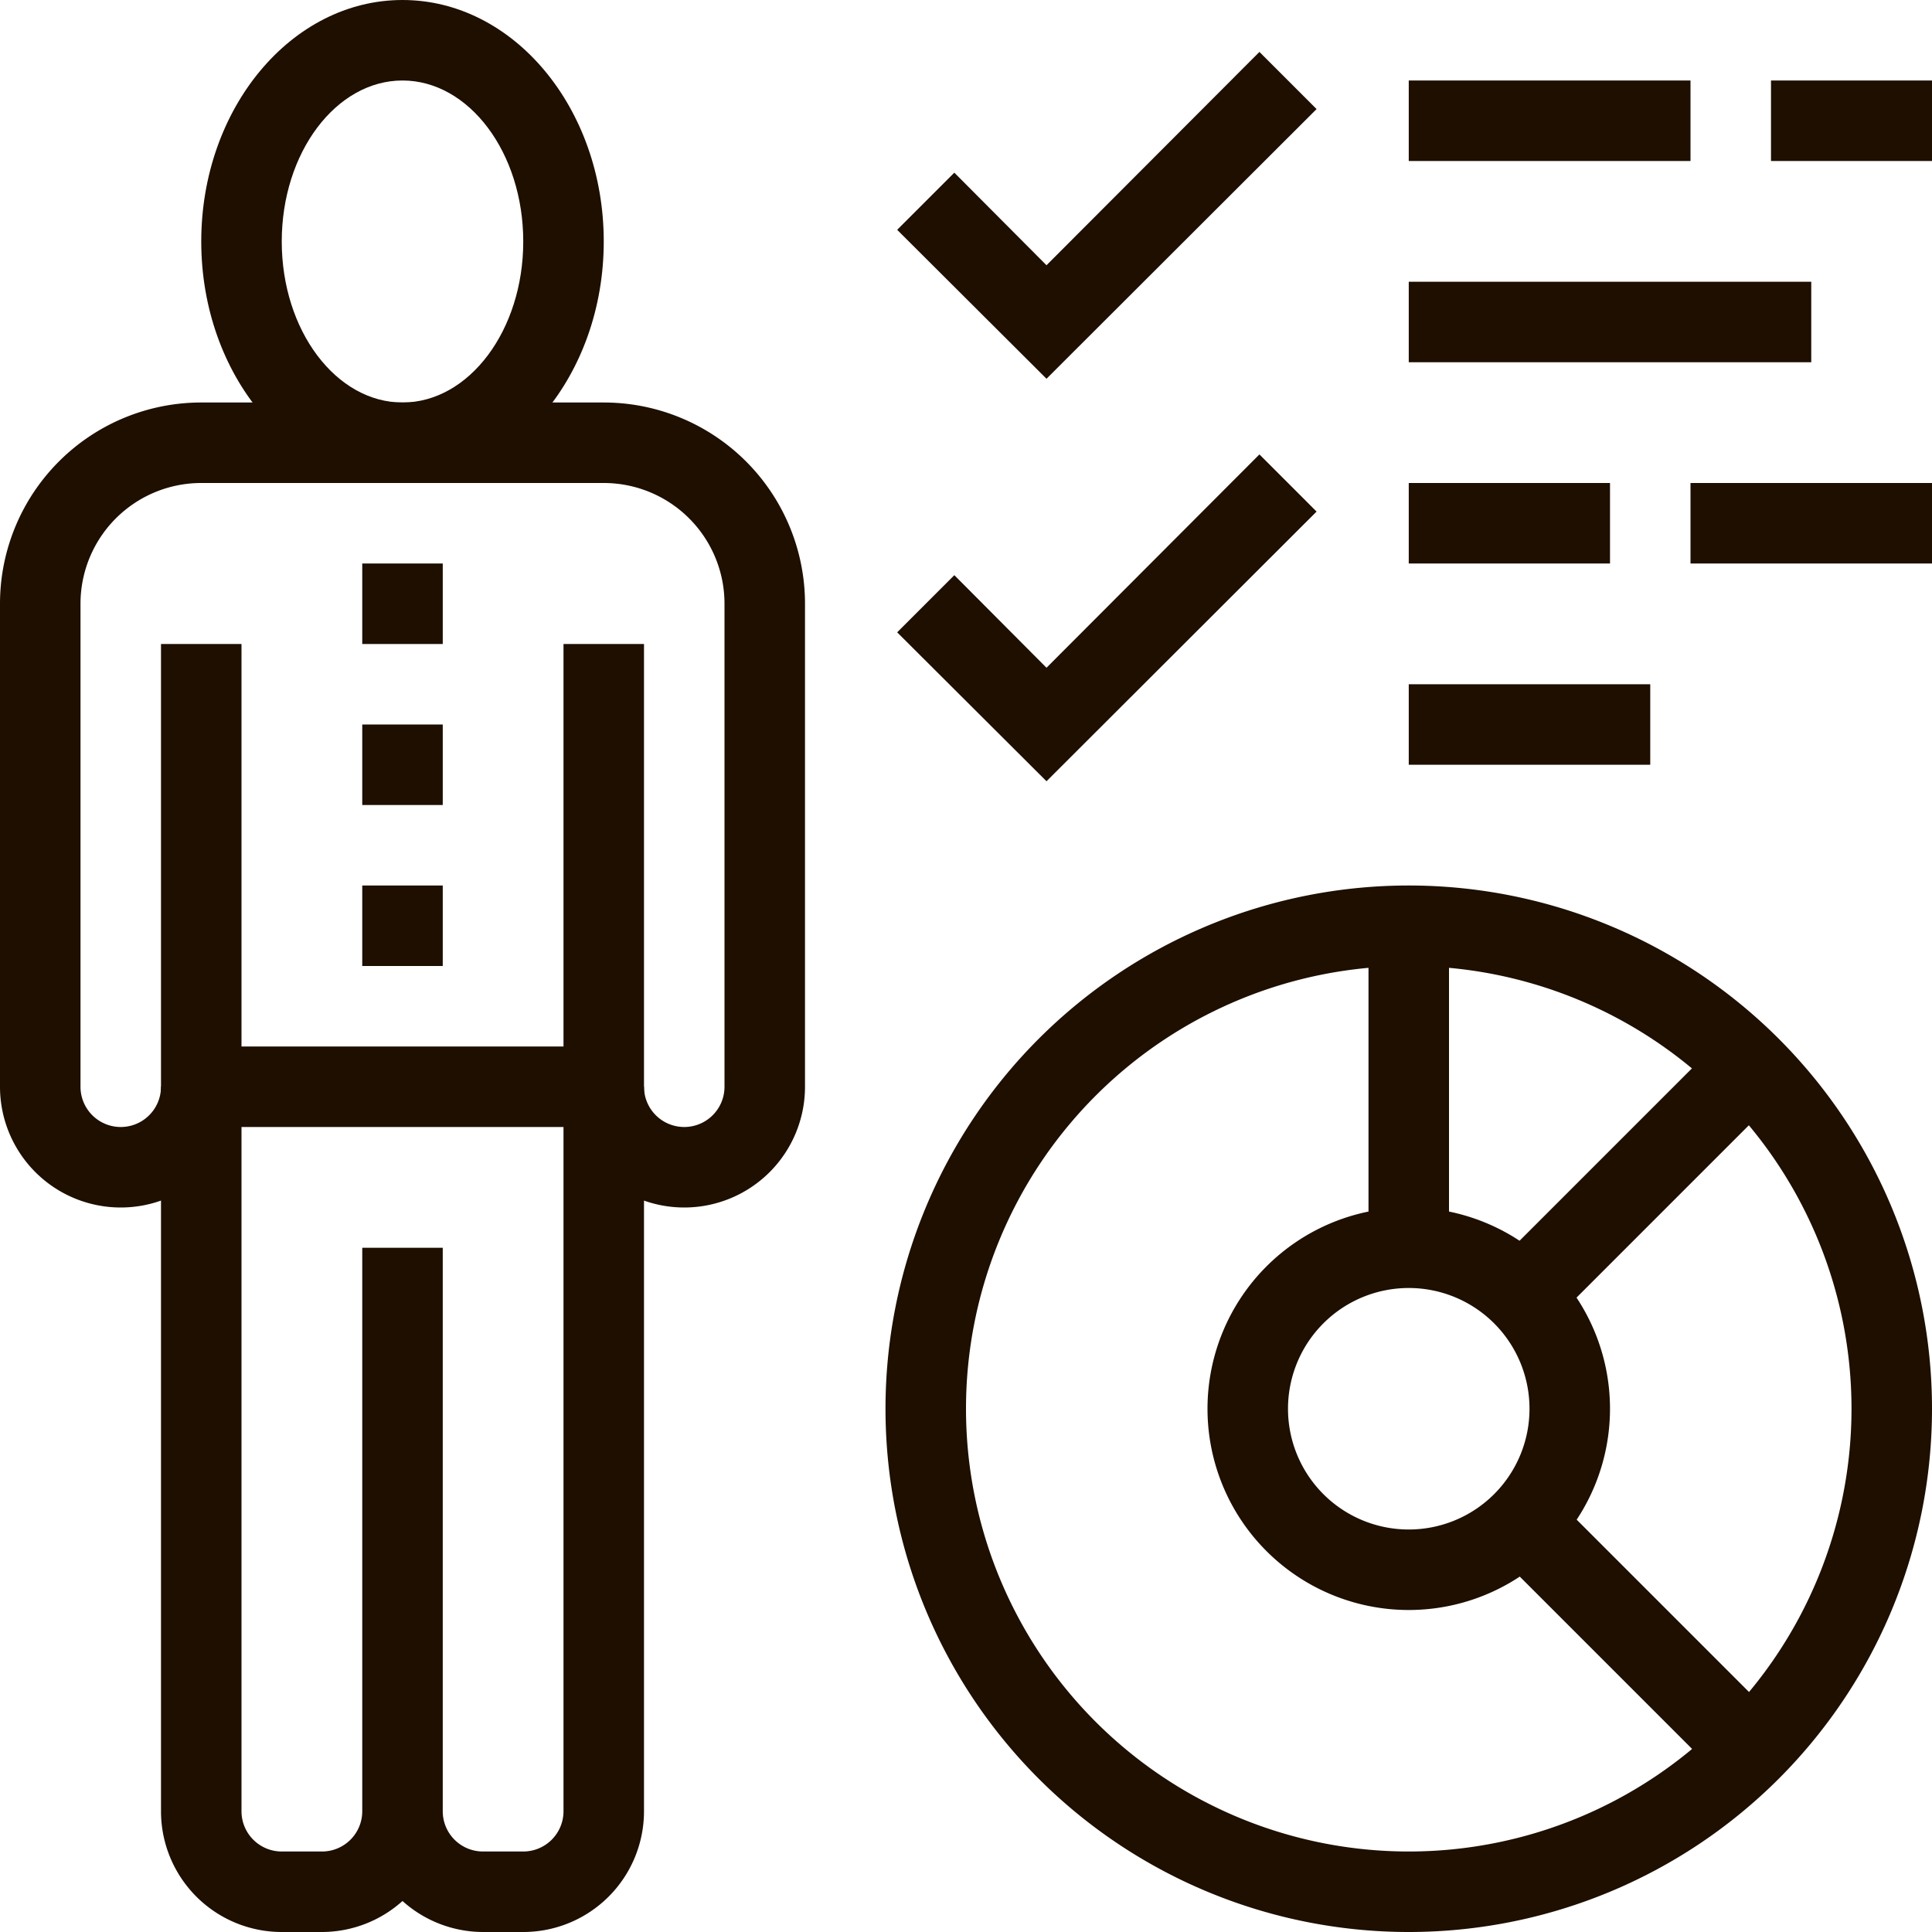 <?xml version="1.0" encoding="UTF-8"?> <svg xmlns="http://www.w3.org/2000/svg" viewBox="0 0 48 48"><defs><style>.cls-1{fill:#1e0f00;}</style></defs><title>Asset 551</title><g id="Layer_2" data-name="Layer 2"><g id="_1" data-name="1"><path class="cls-1" d="M10,12C7.24,12,5,9.31,5,6s2.24-6,5-6,5,2.69,5,6S12.76,12,10,12ZM10,2C8.35,2,7,3.79,7,6s1.35,4,3,4,3-1.79,3-4S11.65,2,10,2Z"></path><path class="cls-1" d="M13,48H12a3,3,0,0,1-2-.77A3,3,0,0,1,8,48H7a3,3,0,0,1-3-3V27H6V45a1,1,0,0,0,1,1H8a1,1,0,0,0,1-1V31h2V45a1,1,0,0,0,1,1h1a1,1,0,0,0,1-1V27h2V45A3,3,0,0,1,13,48Z"></path><path class="cls-1" d="M17,30a3,3,0,0,1-3-3V16h2V27a1,1,0,0,0,2,0V15a3,3,0,0,0-3-3H5a3,3,0,0,0-3,3V27a1,1,0,0,0,2,0V16H6V27a3,3,0,0,1-6,0V15a5,5,0,0,1,5-5H15a5,5,0,0,1,5,5V27A3,3,0,0,1,17,30Z"></path><rect class="cls-1" x="5" y="26" width="10" height="2"></rect><rect class="cls-1" x="9" y="18" width="2" height="2"></rect><rect class="cls-1" x="9" y="22" width="2" height="2"></rect><rect class="cls-1" x="9" y="14" width="2" height="2"></rect><path class="cls-1" d="M35,48A13,13,0,1,1,48,35,13,13,0,0,1,35,48Zm0-24A11,11,0,1,0,46,35,11,11,0,0,0,35,24Z"></path><path class="cls-1" d="M35,40a5,5,0,1,1,5-5A5,5,0,0,1,35,40Zm0-8a3,3,0,1,0,3,3A3,3,0,0,0,35,32Z"></path><rect class="cls-1" x="34" y="23" width="2" height="8"></rect><rect class="cls-1" x="36.66" y="28.34" width="8" height="2" transform="translate(-8.84 37.34) rotate(-45)"></rect><rect class="cls-1" x="39.66" y="36.66" width="2" height="8" transform="translate(-16.84 40.66) rotate(-45)"></rect><rect class="cls-1" x="35" y="7" width="10" height="2"></rect><rect class="cls-1" x="44" y="2" width="4" height="2"></rect><rect class="cls-1" x="35" y="2" width="7" height="2"></rect><polygon class="cls-1" points="26 9.41 22.29 5.71 23.71 4.29 26 6.59 31.29 1.29 32.71 2.71 26 9.41"></polygon><rect class="cls-1" x="35" y="17" width="6" height="2"></rect><rect class="cls-1" x="42" y="12" width="6" height="2"></rect><rect class="cls-1" x="35" y="12" width="5" height="2"></rect><polygon class="cls-1" points="26 19.41 22.29 15.71 23.71 14.29 26 16.59 31.29 11.29 32.71 12.71 26 19.41"></polygon></g></g></svg> 